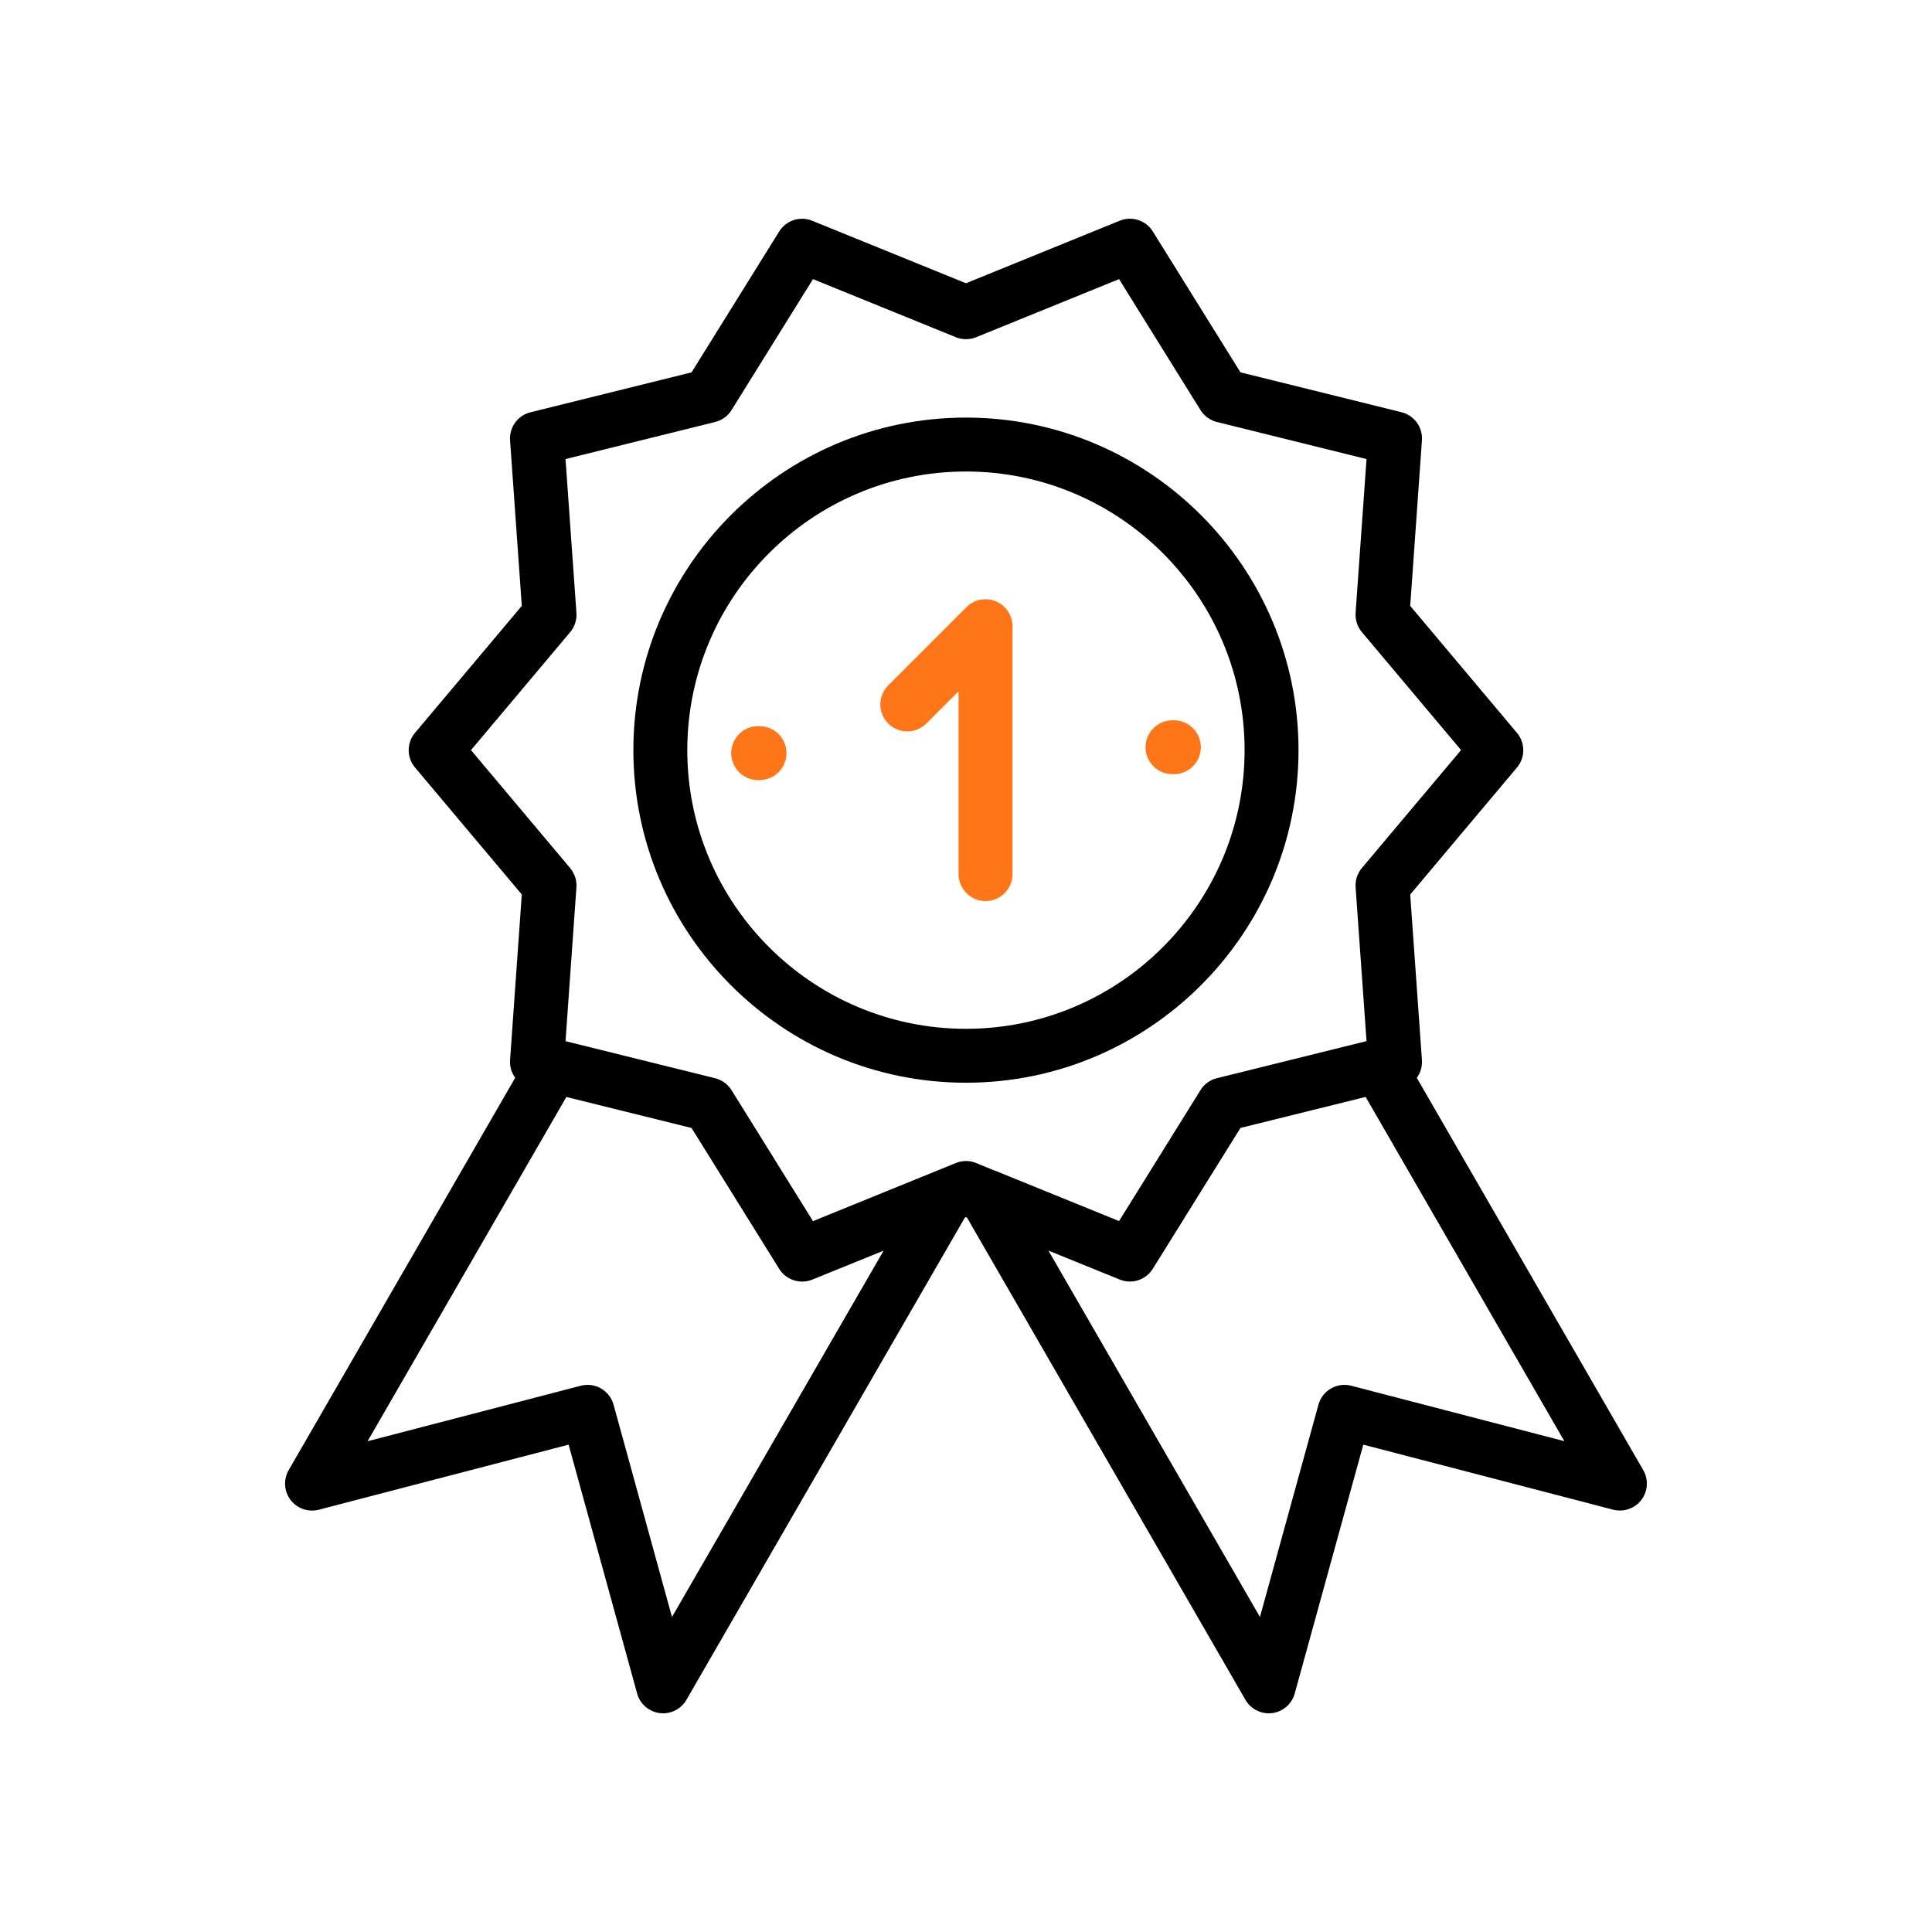 <?xml version="1.0" encoding="UTF-8"?> <svg xmlns="http://www.w3.org/2000/svg" width="100" height="100" viewBox="0 0 100 100" fill="none"> <path d="M85.054 76.093L73.333 55.788C73.522 55.53 73.622 55.207 73.599 54.867L72.992 46.3L78.517 39.728C78.954 39.209 78.954 38.451 78.517 37.933L72.992 31.36L73.599 22.791C73.647 22.114 73.201 21.5 72.543 21.337L64.206 19.272L59.668 11.979C59.31 11.402 58.587 11.168 57.959 11.423L49.998 14.661L42.04 11.426C41.41 11.17 40.689 11.405 40.331 11.982L35.794 19.274L27.457 21.34C26.799 21.502 26.352 22.116 26.401 22.793L27.008 31.36L21.482 37.93C21.045 38.449 21.045 39.207 21.482 39.726L27.008 46.298L26.401 54.865C26.378 55.205 26.478 55.528 26.666 55.786L14.943 76.093C14.661 76.582 14.701 77.188 15.04 77.637C15.382 78.084 15.957 78.284 16.503 78.142L29.431 74.775L32.978 87.656C33.126 88.198 33.587 88.598 34.145 88.67C34.206 88.677 34.264 88.681 34.322 88.681C34.815 88.681 35.278 88.419 35.529 87.984L49.94 63.023L49.996 63L50.052 63.023L64.464 87.984C64.715 88.419 65.178 88.681 65.671 88.681C65.729 88.681 65.789 88.677 65.847 88.67C66.406 88.598 66.866 88.198 67.015 87.656L70.564 74.775L83.494 78.14C84.038 78.281 84.615 78.082 84.957 77.635C85.296 77.188 85.336 76.579 85.054 76.093ZM34.782 83.695L31.757 72.705C31.554 71.97 30.799 71.533 30.059 71.726L19.026 74.598L29.315 56.779L35.794 58.384L40.331 65.677C40.592 66.098 41.045 66.335 41.517 66.335C41.694 66.335 41.871 66.302 42.043 66.233L45.736 64.733L34.782 83.695ZM51.505 60.598L50.524 60.198C50.187 60.06 49.81 60.06 49.473 60.198L48.417 60.628L42.08 63.205L37.866 56.428C37.673 56.119 37.368 55.898 37.017 55.809L29.271 53.891L29.836 45.93C29.861 45.57 29.745 45.212 29.512 44.933L24.378 38.826L29.512 32.719C29.745 32.442 29.861 32.084 29.836 31.721L29.271 23.761L37.017 21.842C37.371 21.754 37.675 21.533 37.866 21.223L42.08 14.447L49.475 17.454C49.812 17.591 50.189 17.591 50.526 17.454L57.922 14.447L62.136 21.223C62.329 21.533 62.633 21.754 62.985 21.842L70.731 23.761L70.166 31.719C70.14 32.079 70.257 32.437 70.489 32.716L75.624 38.823L70.489 44.93C70.257 45.207 70.14 45.565 70.166 45.928L70.731 53.888L62.985 55.807C62.631 55.895 62.326 56.116 62.136 56.426L57.922 63.202L51.538 60.607C51.524 60.605 51.515 60.6 51.505 60.598ZM69.94 71.726C69.203 71.533 68.447 71.97 68.243 72.705L65.215 83.695L54.266 64.73L57.959 66.23C58.589 66.486 59.31 66.251 59.668 65.674L64.206 58.382L70.685 56.777L80.971 74.595L69.94 71.726Z" fill="black"></path> <path d="M67.211 38.828C67.211 29.337 59.49 21.614 49.997 21.614C40.504 21.614 32.783 29.335 32.783 38.828C32.783 48.321 40.504 56.042 49.997 56.042C59.49 56.042 67.211 48.321 67.211 38.828ZM49.997 53.251C42.044 53.251 35.574 46.782 35.574 38.828C35.574 30.875 42.044 24.405 49.997 24.405C57.951 24.405 64.42 30.875 64.42 38.828C64.42 46.782 57.951 53.251 49.997 53.251Z" fill="black"></path> <path d="M51.544 31.123C51.023 30.907 50.423 31.026 50.023 31.426L45.974 35.474C45.43 36.019 45.43 36.902 45.974 37.449C46.519 37.993 47.403 37.993 47.949 37.449L49.616 35.782V45.244C49.616 46.014 50.242 46.64 51.012 46.64C51.782 46.64 52.407 46.014 52.407 45.244V32.412C52.405 31.849 52.065 31.34 51.544 31.123Z" fill="#FF7618"></path> <path d="M39.313 37.586H39.241C38.471 37.586 37.846 38.212 37.846 38.981C37.846 39.751 38.471 40.377 39.241 40.377H39.313C40.083 40.377 40.709 39.751 40.709 38.981C40.709 38.212 40.083 37.586 39.313 37.586Z" fill="#FF7618"></path> <path d="M60.76 37.282H60.688C59.919 37.282 59.293 37.907 59.293 38.677C59.293 39.447 59.919 40.072 60.688 40.072H60.76C61.53 40.072 62.156 39.447 62.156 38.677C62.156 37.907 61.53 37.282 60.76 37.282Z" fill="#FF7618"></path> </svg> 